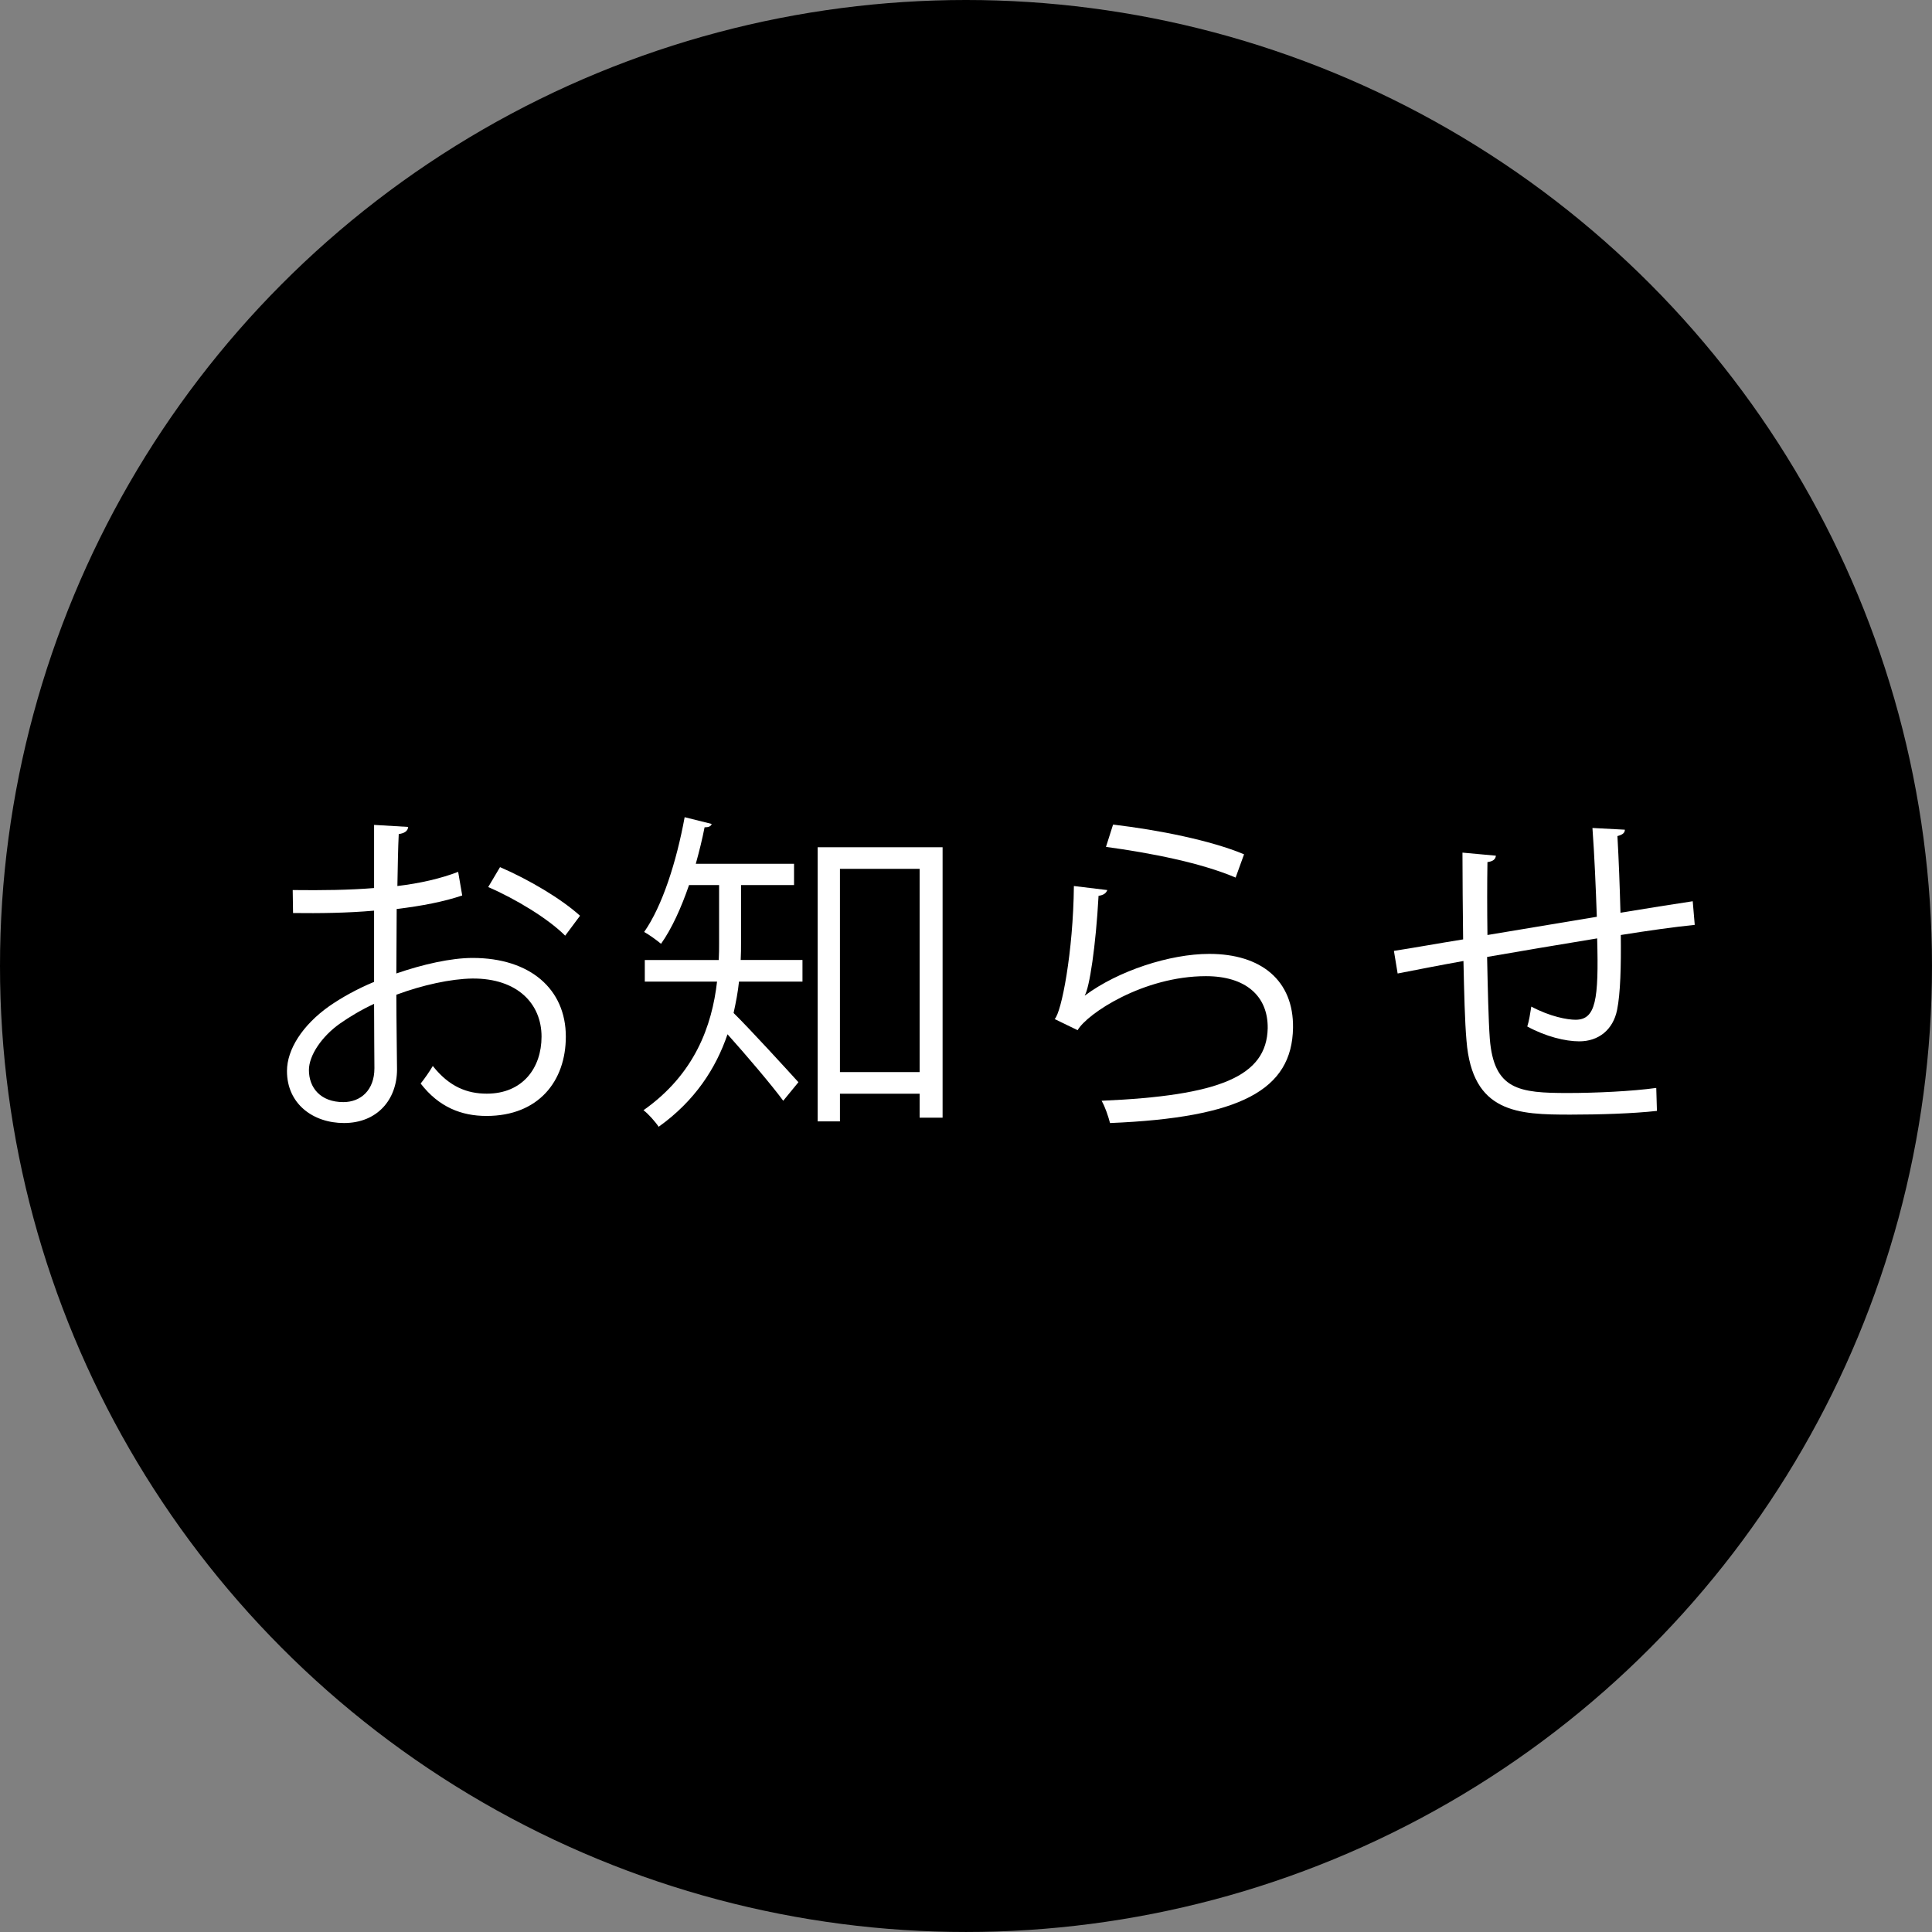 <?xml version="1.0" encoding="UTF-8"?><svg id="b" xmlns="http://www.w3.org/2000/svg" width="116.829" height="116.829" viewBox="0 0 116.829 116.829"><rect x="0" y="0" width="116.829" height="116.829" fill="#808080" stroke="none"/><g id="c"><circle cx="58.414" cy="58.414" r="58.414"/><path d="M27.949,54.15c-1.082.368-2.43.634-3.961.817,0,1.286-.021,2.715-.021,3.899,1.593-.552,3.308-.939,4.614-.939,3.471,0,5.635,1.879,5.635,4.757,0,2.695-1.653,4.798-4.798,4.798-1.511,0-2.878-.53-3.98-1.96.244-.306.53-.714.734-1.062,1.001,1.266,2.083,1.674,3.267,1.674,2.164,0,3.308-1.551,3.308-3.45,0-1.98-1.449-3.532-4.186-3.512-1.307.021-3.001.389-4.594.98,0,1.511.041,3.94.041,4.512,0,1.838-1.204,3.246-3.205,3.246-1.879,0-3.45-1.163-3.45-3.144,0-1.307.938-2.777,2.552-3.92.735-.511,1.674-1.041,2.716-1.471v-4.308c-1.634.144-3.268.163-4.9.144l-.021-1.389c1.797.021,3.43,0,4.921-.122v-3.818l2.062.122c-.021.245-.225.389-.571.43-.041.796-.062,2-.082,3.144,1.368-.163,2.613-.449,3.675-.857l.245,1.429ZM22.641,64.584c0-.531-.02-2.205-.02-3.88-.756.348-1.471.776-2.083,1.205-1.062.755-1.857,1.898-1.857,2.797,0,1.062.693,1.939,2.082,1.939,1.041,0,1.878-.715,1.878-2.042v-.02ZM34.176,56.58c-1.041-1.041-3.001-2.225-4.654-2.939l.715-1.205c1.755.756,3.715,1.92,4.838,2.94l-.898,1.204Z" fill="#fff"/><path d="M44.811,53.518v3.491c0,.327,0,.694-.021,1.042h3.736v1.307h-3.839c-.061.612-.184,1.245-.326,1.898.979.959,3.328,3.532,3.92,4.186l-.919,1.122c-.653-.897-2.286-2.817-3.369-4.021-.693,2.042-1.96,4.021-4.164,5.594-.185-.285-.653-.816-.919-1,3.104-2.185,4.145-5.104,4.45-7.778h-4.369v-1.307h4.472c.021-.368.021-.715.021-1.062v-3.471h-1.817c-.47,1.368-1.041,2.634-1.694,3.553-.245-.204-.715-.551-1.021-.715,1.103-1.571,1.96-4.267,2.449-6.941l1.634.408c-.041.144-.184.204-.429.204-.143.735-.327,1.471-.531,2.205h5.941v1.286h-3.205ZM49.444,51.232h7.555v16.354h-1.389v-1.45h-4.818v1.675h-1.348v-16.578ZM50.792,64.828h4.818v-12.29h-4.818v12.29Z" fill="#fff"/><path d="M66.96,53.824c-.081.204-.245.307-.53.347-.164,3.022-.552,5.595-.838,6.023h.021c2.001-1.49,5.125-2.512,7.514-2.512,3.144,0,5.104,1.613,5.063,4.472-.062,3.756-3.165,5.431-11.066,5.757-.102-.388-.285-.959-.51-1.348,7.125-.306,9.983-1.47,10.045-4.389.02-1.96-1.348-3.145-3.736-3.145-3.777,0-7.187,2.267-7.759,3.267l-1.388-.674c.408-.388,1.123-4.042,1.163-8.044l2.021.245ZM67.308,49.863c2.776.327,5.92.96,7.921,1.797l-.51,1.408c-2.104-.897-5.146-1.49-7.84-1.857l.429-1.348Z" fill="#fff"/><path d="M98.256,50.17c0,.204-.144.306-.449.388.081,1.429.143,3.104.184,4.635,1.612-.266,3.164-.511,4.369-.694l.122,1.429c-1.225.123-2.817.348-4.471.612.021,1.879-.021,3.532-.225,4.533-.245,1.204-1.123,1.898-2.287,1.898-.837,0-2.021-.286-3.144-.898.102-.307.184-.816.244-1.204,1.144.612,2.185.796,2.675.796,1.226,0,1.409-1.205,1.307-4.92-2.348.388-4.798.796-6.655,1.122.041,1.94.081,3.798.163,4.941.245,3.103,1.776,3.287,4.716,3.287,1.675,0,3.88-.103,5.35-.307l.041,1.389c-1.45.163-3.512.225-5.227.225-3.165,0-5.941-.082-6.289-4.472-.102-1.144-.143-2.919-.184-4.818-1.266.225-2.939.552-3.98.756l-.225-1.368c1.082-.163,2.776-.47,4.185-.694-.02-1.776-.04-3.695-.04-5.247l2.021.185c-.021.225-.184.347-.51.388-.021,1.245-.021,2.879,0,4.409l6.614-1.102c-.061-1.735-.143-3.716-.265-5.37l1.96.103Z" fill="#fff"/></g></svg>